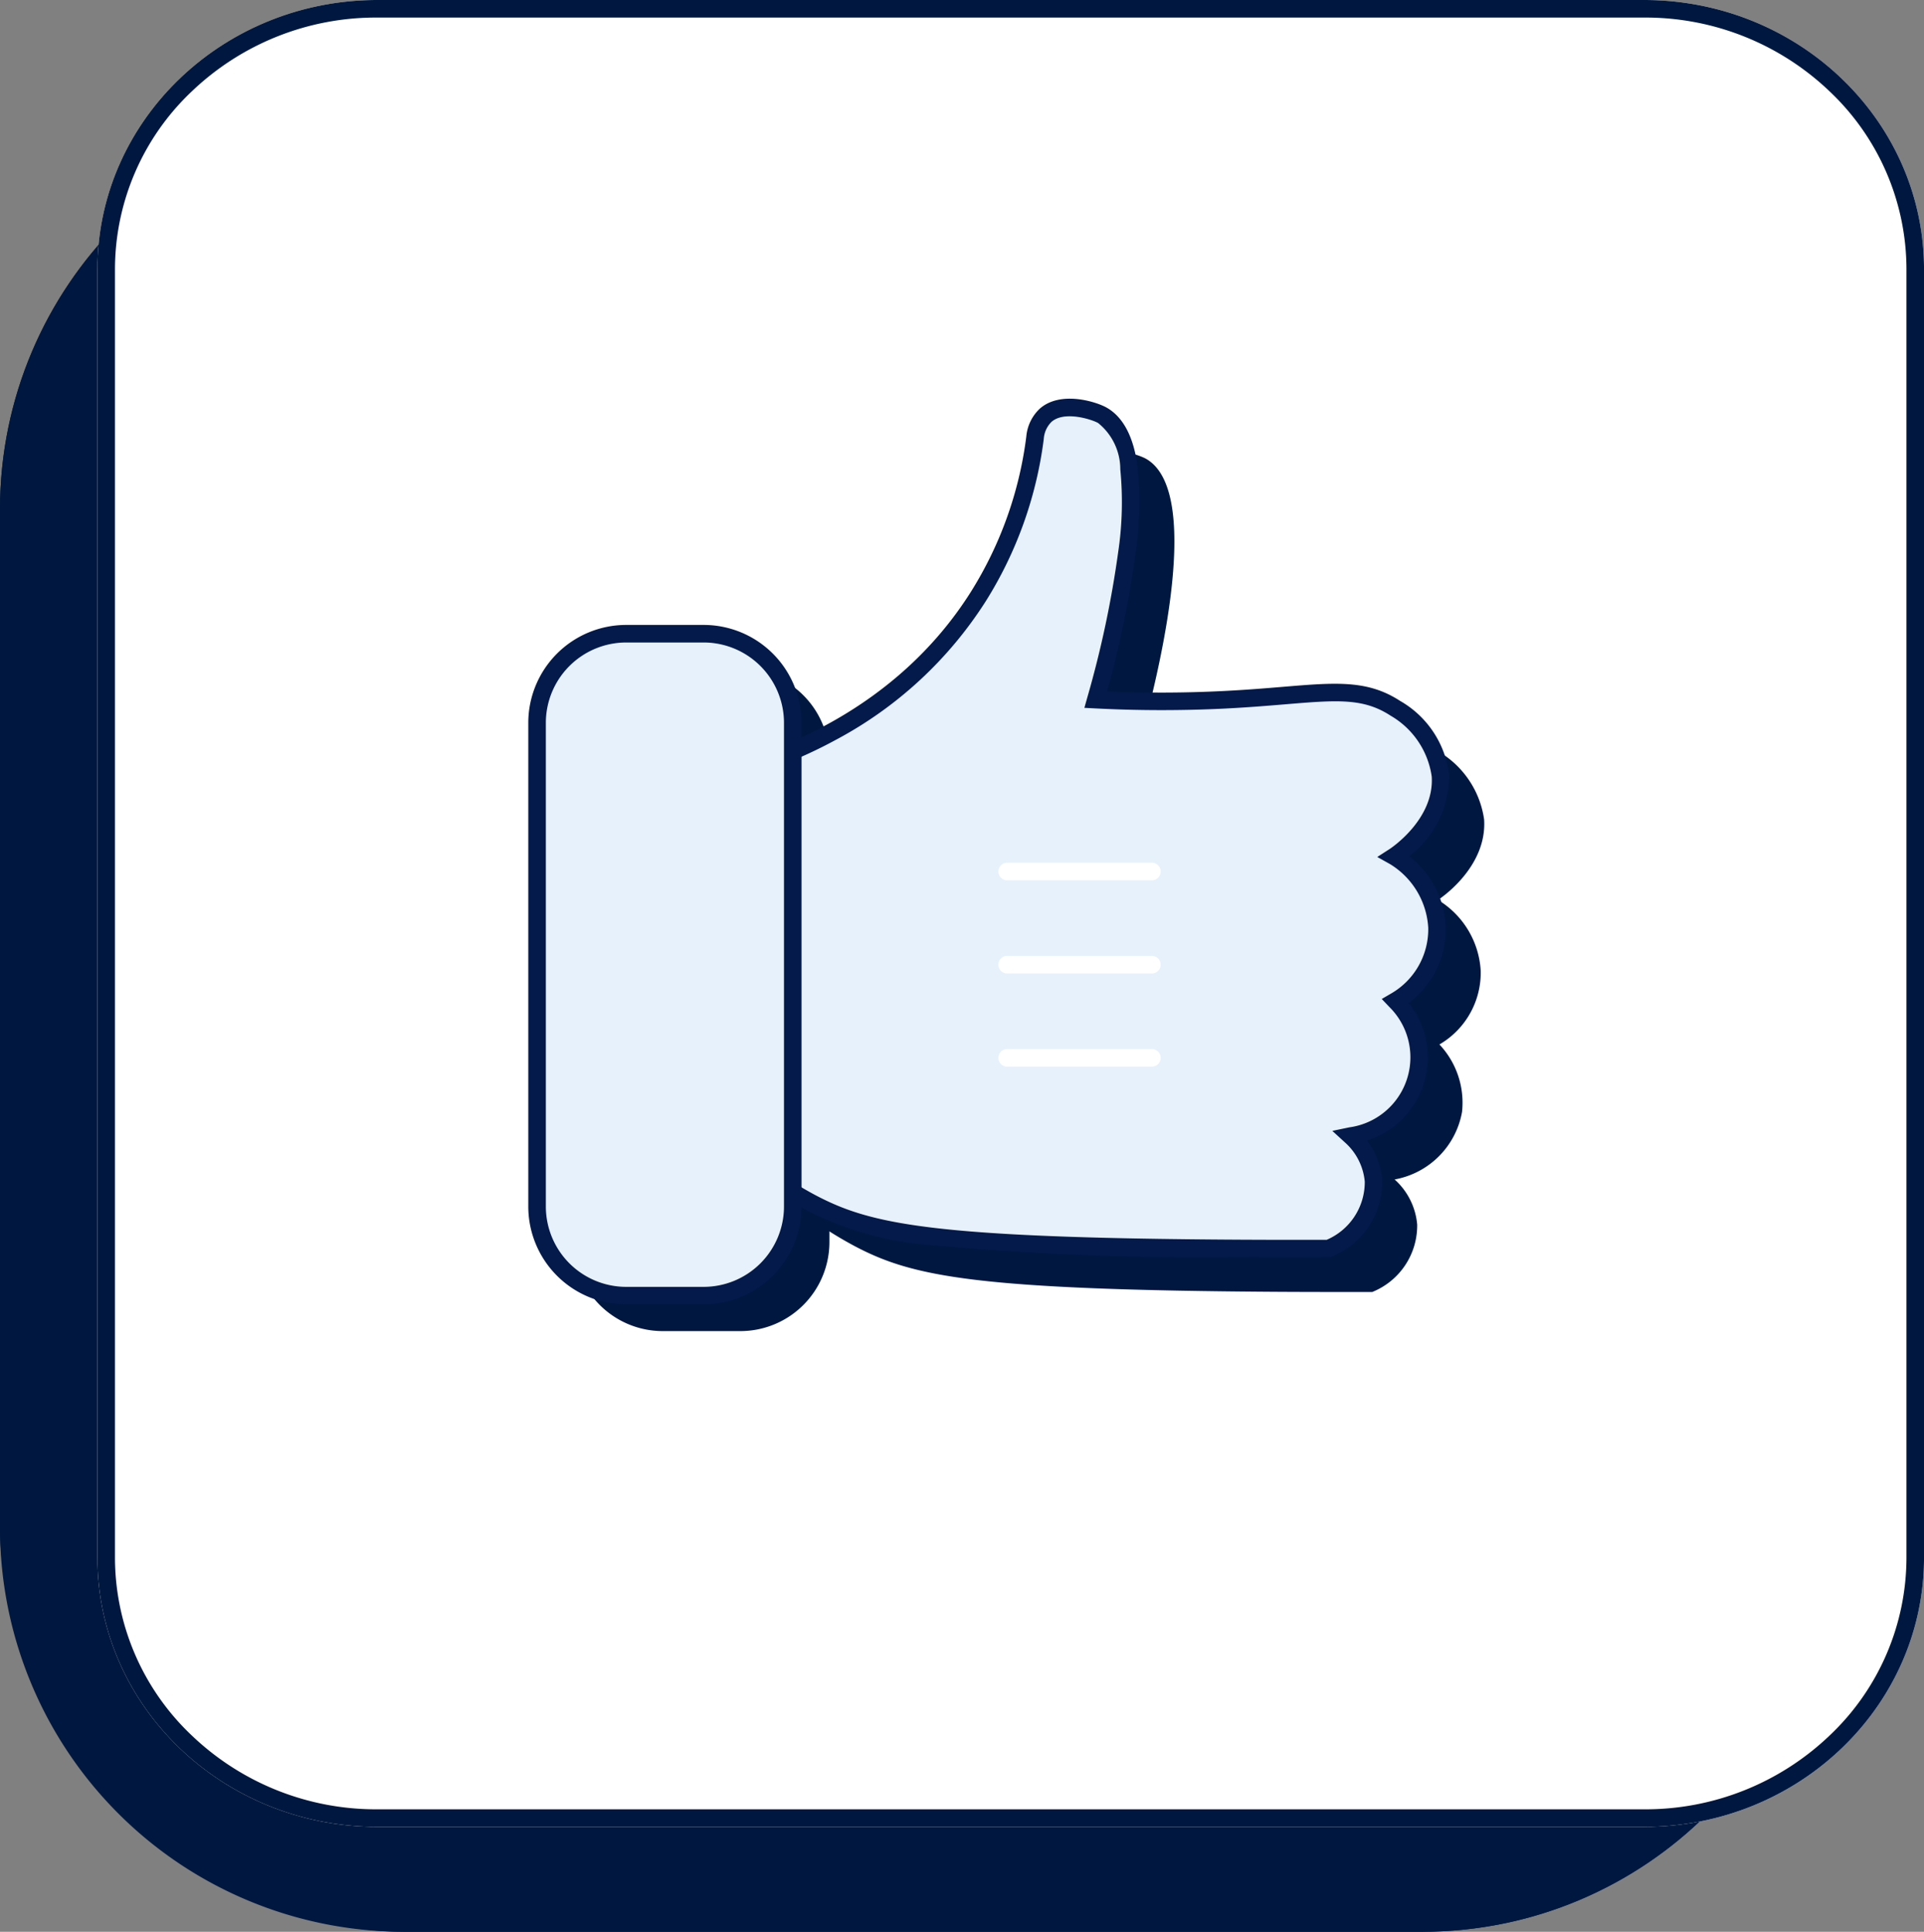 <svg xmlns="http://www.w3.org/2000/svg" width="109.574" height="110" viewBox="0 0 109.574 110"><rect x="0" y="0" width="109.574" height="110" fill="#808080" stroke="none"/><g transform="translate(-386 -4213)"><rect width="104" height="104" rx="23" transform="translate(386 4219)" fill="#00183f"/><path d="M23,1A21.981,21.981,0,0,0,1,23V81a21.981,21.981,0,0,0,22,22H81a21.981,21.981,0,0,0,22-22V23A21.981,21.981,0,0,0,81,1H23m0-1H81a23,23,0,0,1,23,23V81a23,23,0,0,1-23,23H23A23,23,0,0,1,0,81V23A23,23,0,0,1,23,0Z" transform="translate(386 4219)" fill="#00183f"/><path d="M15.951,0H88.076c8.809,0,15.951,6.867,15.951,15.337V88.689c0,8.471-7.141,15.337-15.951,15.337H15.951C7.141,104.026,0,97.16,0,88.689V15.337C0,6.867,7.141,0,15.951,0Z" transform="translate(391.548 4213)" fill="#fff"/><path d="M15.951,1A15.178,15.178,0,0,0,5.365,5.213,13.955,13.955,0,0,0,1,15.337V88.689A13.955,13.955,0,0,0,5.365,98.813a15.178,15.178,0,0,0,10.586,4.213H88.076a15.178,15.178,0,0,0,10.586-4.213,13.955,13.955,0,0,0,4.365-10.124V15.337A13.955,13.955,0,0,0,98.661,5.213,15.178,15.178,0,0,0,88.076,1H15.951m0-1H88.076c8.809,0,15.951,6.867,15.951,15.337V88.689c0,8.47-7.141,15.337-15.951,15.337H15.951C7.141,104.026,0,97.16,0,88.689V15.337C0,6.867,7.141,0,15.951,0Z" transform="translate(391.548 4213)" fill="#00183f"/><g transform="translate(416.587 4236.205)"><path d="M98.631,21.845l8.362.077c2.04-.484,9.924-2.61,14.685-10.163A22.409,22.409,0,0,0,124.9,2.723a2.035,2.035,0,0,1,.6-1.28c.978-.863,2.807-.241,3.236.005,3.476,2,.349,13.588-.381,16.189a72.1,72.1,0,0,0,7.283.01c5.386-.269,7.52-.991,9.78.484a5.358,5.358,0,0,1,2.567,3.849c.18,2.714-2.473,4.486-2.626,4.585a5.046,5.046,0,0,1,2.433,4.051,4.73,4.73,0,0,1-2.352,4.178,4.835,4.835,0,0,1,1.287,3.847,4.755,4.755,0,0,1-3.839,3.84,3.9,3.9,0,0,1,1.285,2.566,4.08,4.08,0,0,1-2.556,3.841c-1.189,0-2.968.005-5.125-.007-17.434-.1-21.034-.855-24.347-2.6a22.306,22.306,0,0,1-6.413-5.135" transform="translate(-94.05 1.475)" fill="#00183f"/><path d="M104.777,48.44h-4.418a5.072,5.072,0,0,1-5.072-5.072V15.82a5.072,5.072,0,0,1,5.072-5.072h4.418a5.072,5.072,0,0,1,5.072,5.072V43.368a5.072,5.072,0,0,1-5.072,5.072" transform="translate(-93.2 4.151)" fill="#00183f"/><path d="M98.631,21.845l8.362.077c2.04-.484,9.924-2.61,14.685-10.163A22.409,22.409,0,0,0,124.9,2.723a2.035,2.035,0,0,1,.6-1.28c.978-.863,2.807-.241,3.236.005,3.476,2,.349,13.588-.381,16.189a72.1,72.1,0,0,0,7.283.01c5.386-.269,7.52-.991,9.78.484a5.358,5.358,0,0,1,2.567,3.849c.18,2.714-2.473,4.486-2.626,4.585a5.046,5.046,0,0,1,2.433,4.051,4.73,4.73,0,0,1-2.352,4.178,4.835,4.835,0,0,1,1.287,3.847,4.755,4.755,0,0,1-3.839,3.84,3.9,3.9,0,0,1,1.285,2.566,4.08,4.08,0,0,1-2.556,3.841c-1.189,0-2.968.005-5.125-.007-17.434-.1-21.034-.855-24.347-2.6a22.306,22.306,0,0,1-6.413-5.135" transform="translate(-96.544 -1)" fill="#e7f1fc"/><path d="M139.872,49.391c-.952,0-2.094,0-3.377-.009A170.436,170.436,0,0,1,118.97,48.7a18.38,18.38,0,0,1-7.051-1.971,23.007,23.007,0,0,1-6.556-5.248l.752-.66a22.013,22.013,0,0,0,6.27,5.023c3.142,1.654,6.545,2.443,24.117,2.541,2.14.012,3.89.01,5.012.007a3.573,3.573,0,0,0,2.168-3.313,3.4,3.4,0,0,0-1.123-2.226l-.725-.663.963-.2a4.026,4.026,0,0,0,2.289-6.852l-.437-.459.548-.319a4.228,4.228,0,0,0,2.1-3.736A4.554,4.554,0,0,0,145.123,27l-.728-.407.7-.451c.026-.016,2.56-1.67,2.4-4.131a4.782,4.782,0,0,0-2.341-3.463c-1.559-1.017-3.05-.893-6.02-.646-1,.083-2.124.176-3.462.243a73.016,73.016,0,0,1-7.333-.011l-.625-.032.169-.6a58.782,58.782,0,0,0,1.753-8.248,19.293,19.293,0,0,0,.123-4.734,3.38,3.38,0,0,0-1.263-2.638c-.336-.193-1.914-.718-2.656-.064a1.514,1.514,0,0,0-.439.97,22.743,22.743,0,0,1-3.3,9.238,22.835,22.835,0,0,1-8.546,7.9,26.436,26.436,0,0,1-6.446,2.478l-.059.014h-.061l-8.362-.077.009-1,8.3.077c2.9-.7,9.978-3.043,14.318-9.929a21.75,21.75,0,0,0,3.152-8.835,2.473,2.473,0,0,1,.769-1.589c1.177-1.038,3.209-.4,3.816-.054.943.542,1.534,1.678,1.756,3.375a20.254,20.254,0,0,1-.123,4.989,59.27,59.27,0,0,1-1.615,7.788c2.223.1,4.443.089,6.609-.019,1.321-.066,2.441-.159,3.429-.241,3-.249,4.8-.4,6.65.805a5.618,5.618,0,0,1,2.793,4.235,5.759,5.759,0,0,1-2.28,4.606,5.388,5.388,0,0,1,2.088,4.053,5.227,5.227,0,0,1-2.111,4.3,4.962,4.962,0,0,1-2.382,7.838,4.178,4.178,0,0,1,.874,2.275,4.591,4.591,0,0,1-2.852,4.327l-.1.043h-.106C141.154,49.389,140.563,49.391,139.872,49.391Z" transform="translate(-96.544 -1)" fill="#031a4a"/><path d="M104.777,48.44h-4.418a5.072,5.072,0,0,1-5.072-5.072V15.82a5.072,5.072,0,0,1,5.072-5.072h4.418a5.072,5.072,0,0,1,5.072,5.072V43.368a5.072,5.072,0,0,1-5.072,5.072" transform="translate(-95.287 2.132)" fill="#e7f1fc"/><path d="M104.777,48.94h-4.418a5.579,5.579,0,0,1-5.572-5.572V15.82a5.579,5.579,0,0,1,5.572-5.572h4.418a5.579,5.579,0,0,1,5.572,5.572V43.368A5.579,5.579,0,0,1,104.777,48.94Zm-4.418-37.692a4.578,4.578,0,0,0-4.572,4.572V43.368a4.577,4.577,0,0,0,4.572,4.572h4.418a4.578,4.578,0,0,0,4.572-4.572V15.82a4.578,4.578,0,0,0-4.572-4.572Z" transform="translate(-95.287 2.132)" fill="#031a4a"/><path d="M8.242.5H0A.5.5,0,0,1-.5,0,.5.5,0,0,1,0-.5H8.242a.5.5,0,0,1,.5.5A.5.5,0,0,1,8.242.5Z" transform="translate(26.771 26.42)" fill="#fff"/><path d="M8.242.5H0A.5.5,0,0,1-.5,0,.5.5,0,0,1,0-.5H8.242a.5.5,0,0,1,.5.5A.5.5,0,0,1,8.242.5Z" transform="translate(26.771 31.726)" fill="#fff"/><path d="M8.242.5H0A.5.5,0,0,1-.5,0,.5.5,0,0,1,0-.5H8.242a.5.5,0,0,1,.5.5A.5.5,0,0,1,8.242.5Z" transform="translate(26.771 37.032)" fill="#fff"/></g></g></svg>